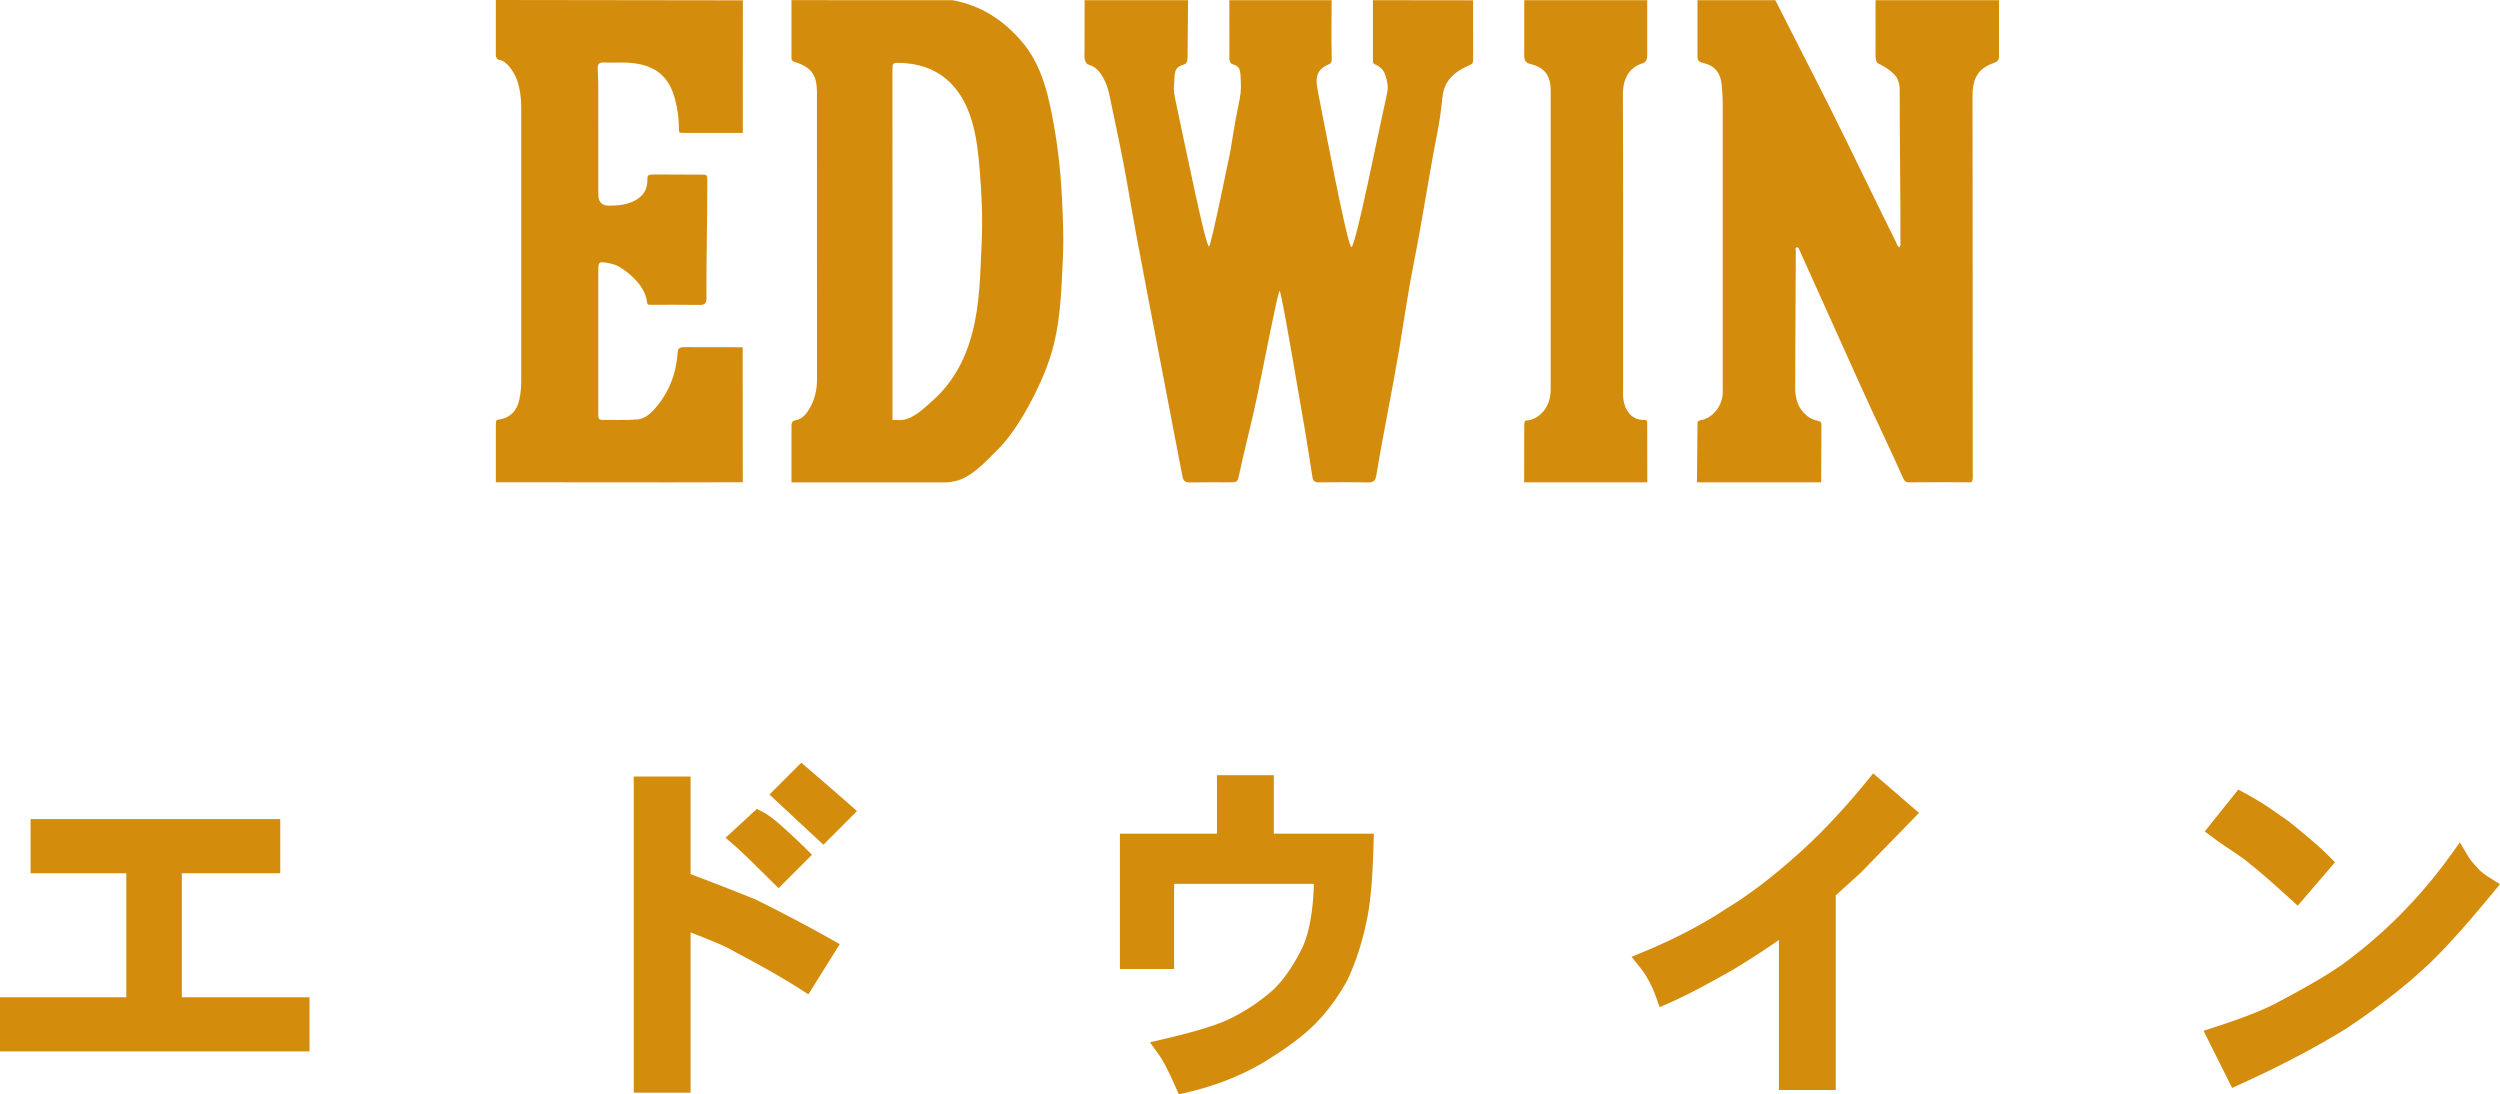 <svg xmlns="http://www.w3.org/2000/svg" viewBox="0 0 1989.322 870.806">
  <g data-name="Calque 1">
    <clipPath id="a">
      <path transform="matrix(2.778 0 0 -2.778 0 870.806)" d="M0 313.49h716.156V0H0Z" />
    </clipPath>
    <g clip-path="url(#a)" fill="#d48c0d">
      <path
        d="m1172.195 45.213-.02-44.964-79.708-.1v45.064c0 3.483-.155 5.128.972 5.689 1.131.566 6.784 2.31 8.842 8.666 1.536 4.723 2.636 9.392 1.47 14.564-6.67 29.597-25.064 122.436-28.412 122.436-3.152 0-23.052-105.81-26.566-123.255-2.33-11.567-1.634-17.897 9.103-22.375 2.175-.903 1.813-3.703 1.769-5.725-.361-16.667 0-45.064 0-45.064h-81.433c-.136 15.43.225 29.65.008 45.08-.036 2.72.164 5.264 3.117 6.078 6.5 1.778 5.48 6.511 5.983 13.309.48 6.302-.37 12.469-1.733 18.547-2.628 11.72-6.428 36.37-6.428 36.37s-15.486 76.485-17.128 76.585c-2.664.17-18.347-77.353-26.492-115.422-.938-4.37-1.86-8.755-1.336-13.208.94-7.9-1.127-13.645 7.584-16.053 2.78-.77 3.222-3.397 3.189-6.222L945.38.149l-82.336.008c-.128 15.386.117 29.67-.128 45.056-.036 2.32 1.084 5.625 3.322 6.255 5.69 1.592 9.103 5.798 11.848 10.828 2.31 4.208 3.755 8.714 4.702 13.292 5.048 24.341 10.467 48.63 14.612 73.136 4.713 27.872 10.013 55.628 15.294 83.394 9.444 49.606 18.628 96.936 28.108 146.542.867 4.517 2.636 5.32 6.636 5.228 10.223-.236 20.462-.053 30.69-.09 6.455-.019 6.591-.027 7.991-6.61 4.461-20.992 9.617-39.836 14.025-60.84 5.803-27.655 16.728-84.774 18.064-84.855 1.436.028 13.5 72.722 19.27 105.48 2.635 14.96 4.377 27.684 6.872 42.673.55 3.303 1.922 4.225 5.091 4.189 13.128-.136 26.267-.236 39.375.053 4.553.1 5.753-1.87 6.411-5.85 5.69-34.628 12.625-67.017 18.411-101.625 3.764-22.456 6.925-45.045 11.395-67.359 6.861-34.291 11.875-68.891 18.644-103.194 1.917-9.686 3.18-19.483 4.22-29.308 1.986-18.842 20.875-23.89 23.275-25.65 1.364-1.384.941-3.748 1.022-5.69m320.224-1.03s-.07 5.128 1.87 6.158c8.108 3.892 14.094 8.867 15.691 12.722 0 0 1.636 4.278 1.636 6.592.017 40.036.65 82.661.622 122.697 0 1.464.47 3.098-.886 4.361-1.616-.605-2.383-3.466-2.383-3.466-17-34.203-34.589-71.025-51.656-105.2-14.625-29.28-29.93-58.653-44.63-87.9h-61.95v44.036c-.117 4.442 1.003 5.075 5.642 6.222 8.336 2.067 12.877 8.017 13.627 17.217.406 4.958.814 9.897.814 14.864.009 75.094 0 150.191 0 225.277 0 1.842.097 3.684-.02 5.517-.596 9.589-7.36 18.717-16.352 20.83-3.439.803-3.739.803-3.711 3.828l-.414 45.87h98.833l.217-45.175c.017-2.572-.408-3.295-2.836-3.772-3.395-.67-6.4-2.023-9.1-4.328-6.756-5.767-8.95-13.289-8.95-21.775.008-36.758.436-72.272.478-109.028 0-1.058-.811-2.672 1.166-3.017 1.22.406 1.409 1.534 1.823 2.456 16.325 36.306 32.188 71.375 48.522 107.683 11.172 24.848 22.539 48.09 33.62 72.98 1.305 2.954 2.058 4.02 5.669 3.976 14.96-.18 29.93-.147 44.902-.028 3.284.028 5.12.703 5.12-3.775 0 0-.103-5.472-.036-5.725 0-98.986-.02-198.558-.164-297.547-.02-13.372 3.62-21.858 16.342-26.392 2.566-.922 4.786-1.87 4.702-5.372l.048-44.822h-98.256Zm-711.316 149.94c-1.128 23.728-1.336 47.611-7.441 70.85-5.506 20.978-15.287 39.386-31.737 53.997-8.008 7.106-17.2 16.278-27.663 15.259h-4.109V55.55c0-4.514.217-5.533 4.109-5.533 33.63 0 49.947 20.189 57.452 41.289 5.298 14.916 6.798 30.627 8.061 46.275 1.525 18.808 2.231 37.697 1.328 56.541m53.786-113.108c-3.836-16.967-9.805-33.517-21.01-46.97-14.581-17.5-32.965-29.78-55.962-33.877 0 0-87.603-.036-128.105-.036v45.83c-.048 2.267.875 2.792 2.95 3.45 12.758 4.045 17.263 10.292 17.31 23.603.045 16.542 0 33.064 0 49.597 0 59.836-.038 119.672.045 179.5.008 8.08-1.761 15.583-5.705 22.564-2.512 4.425-5.664 8.614-10.864 9.58-3.692.695-3.736 2.745-3.736 5.562v44.052h123.697c.02 0 5.355-.26 10.62-2.23 12.694-4.75 25.363-19.808 32.108-26.283 14.636-15.592 31.286-46.34 39.194-70.409 8.561-26.05 9.094-52.991 10.358-79.883.73-15.692.025-31.375-.725-47.086-1.244-25.986-4.45-51.647-10.175-76.964m475.84 257.746c.073-4.514.073-4.514-3.555-4.606-9.167-.217-14.647-8.125-15.539-17.289-.236-2.339-.08-4.714-.08-7.08-.012-78.2.15-156.395-.175-234.595-.053-12.164 4.886-21.572 15.441-24.714 2.428-.442 3.92-2.908 3.92-6.158V.173l-97.861.009V44.39c0 3.486 1.238 5.58 3.963 6.247 12.437 3.053 17.067 9.167 17.067 21.68.011 79.248.011 158.498 0 237.748 0 13.697-8.308 22.608-17.57 24.397-2.908.19-3.46-.216-3.46 5.525l-.07 43.82h97.992ZM413.295 317.8c-1.878 8.947-7.223 14.7-16.125 15.992-2.556.502-2.556.577-2.62 5.3v44.647s95.664.1 138.714.1c17.853 0 57.797-.1 57.797-.1l-.089-107.428s-31.963.028-45.616-.072c-5.147-.028-5.859.47-6.32 6.139-1.347 16.641-7.586 31.478-18.964 43.928-3.647 3.991-8.125 7.186-13.45 7.538-9.147.587-18.358.245-27.55.29-2.41.019-3.088-1.4-3.013-3.548.06-1.844 0-3.675 0-5.517V217.964c0-8.506.125-9.525 3.683-9.228 6.608.553 10.447 2.33 10.978 2.547 4.18 1.723 21.97 13.453 24.01 28.27.134.975.134 2.844 1.915 2.989 12.855 0 26.5-.128 40.125.083 4.108.053 5.389-1.258 5.372-5.375-.145-30.97.722-62.697.678-93.67 0-4.719 0-4.719-6.748-4.638l-33.858-.12c-7.089.04-7.078.04-7.078 5.059 0 13.897-13.977 19.647-27.9 19.675-1.833 0-5.058.405-7.241-.823-4.084-2.294-3.911-5.77-3.92-11.755-.047-27.559-.016-55.122-.016-82.69 0-4.985-.192-8.488-.437-13.463-.177-3.675.967-5.228 4.85-5.075 6.295.244 12.614-.206 18.898.128 20.38 1.091 32.739 9.48 37.833 29.28 1.897 7.37 3.025 14.89 2.997 22.528.164 3.956.164 4.064 2.828 4.064l48.033.028.073-105.509L394.55 0s-.028 34.447-.016 42.53c-.025.253-.056.781.002 1.437.003.297.006.336.006.041.139 1.478.747 3.453 3.005 3.72 5.345.633 11.45 9.136 13.925 16.236 2.437 6.97 3.275 14.264 3.275 21.661-.005 72.711-.005 145.422 0 218.144 0 4.731-.486 9.381-1.452 14.031M144.698 694.867h78.3v-43.12H24.337v43.12h76.183v98.667H0v43.12h246.276v-43.12H144.698Zm498.767-82.937-5.858-5.025-25.32 25.322 42.892 39.936 26.753-26.756-6.617-5.872c-6.583-5.844-17.597-15.391-31.85-27.605m-59.024 60.823c4.814 4.134 14.628 13.6 29.164 28.136l5.892 5.892 26.608-26.605-5.91-5.892c-5.054-5.042-10.868-10.495-17.284-16.206-7.042-6.247-11.978-9.994-15.53-11.783l-5.162-2.606-24.88 22.967Z" />
      <path
        d="m602.063 716.115-.575-.264c-14.275-5.836-31.747-12.652-51.958-20.275v-77.689h-45.236v251.567h45.236V741.962c21.666 8.292 29.794 12.228 32.847 14.125l.42.24c23.569 12.48 41.516 22.683 53.341 30.319l7.106 4.589 24.972-39.959-7.589-4.28c-16.289-9.195-35.992-19.586-58.564-30.88m411.552-99.287h-45.233v46.558H891.14v107.664h43.12v-67.72h111.244c-.6 20.903-3.5 37.556-8.586 49.44-7.284 15.219-15.523 27.152-24.428 35.419-10.625 9.305-22.43 17.067-35.072 23.055-10 4.678-26.9 9.825-50.225 15.309l-12.1 2.844 7.227 10.114c3.159 4.42 7.503 12.828 12.923 24.997l2.8 6.298 6.708-1.573c21.878-5.114 41.897-12.908 59.53-23.186 18.156-10.897 32.223-21.291 41.809-30.883 9.661-9.653 18.32-21.311 25.772-34.72l.206-.405c6.58-13.886 11.77-29.803 15.42-47.264 2.919-13.167 4.763-33.633 5.482-60.836l.228-8.553h-79.583Zm471.522 5.173c-18.68 22.836-37.244 42.453-55.191 58.328-19.942 17.88-38.812 32.205-56.198 42.652-18.522 12.348-40.472 23.84-65.244 34.156l-10.206 4.253 6.903 8.641c5.025 6.3 9.206 14.04 12.42 23.009l3.01 8.394 8.173-3.57c11.522-5.038 28.203-13.74 49.653-25.905 14.966-9.06 27.408-17.13 37.077-24.041v119.419h45.24V712.452l19.6-17.742 46.638-47.847-36.455-31.486Zm287.093 52.42a730.038 730.038 0 0 1 11.467 7.816c4.095 2.88 5.736 4.328 6.486 5.059l.714.608c5.35 4.017 15.828 13.103 31.145 27.017l6.35 5.766 29.65-34.591-5.459-5.456c-6.553-6.555-16.814-15.408-31.464-27.136l-.51-.372c-2.017-1.334-6.042-4.134-11.973-8.328-6.239-4.4-13.453-8.844-21.442-13.203l-6.13-3.344-26.661 33.32 6.864 5.163c2.969 2.233 6.658 4.817 10.963 7.68m209.012 24.084c-6.197-3.859-8.528-6.314-9.497-7.6l-.67-.759c-3.008-2.991-5.428-6.002-7.192-8.95l-6.513-10.877-7.4 10.291c-12.362 17.172-26.309 33.561-41.453 48.706-13.047 13.05-27.68 25.589-43.48 37.266-10.126 7.434-27.262 17.562-51 30.137-10.795 6.069-28.084 12.963-51.384 20.497l-9.23 2.983 22.747 45.486 7.31-3.33c31.292-14.236 59.426-29.03 83.703-44.03 23.528-15.679 44.137-31.587 61.223-47.262 12.96-11.506 31.416-31.756 54.86-60.18l6.056-7.345Z" />
    </g>
  </g>
</svg>